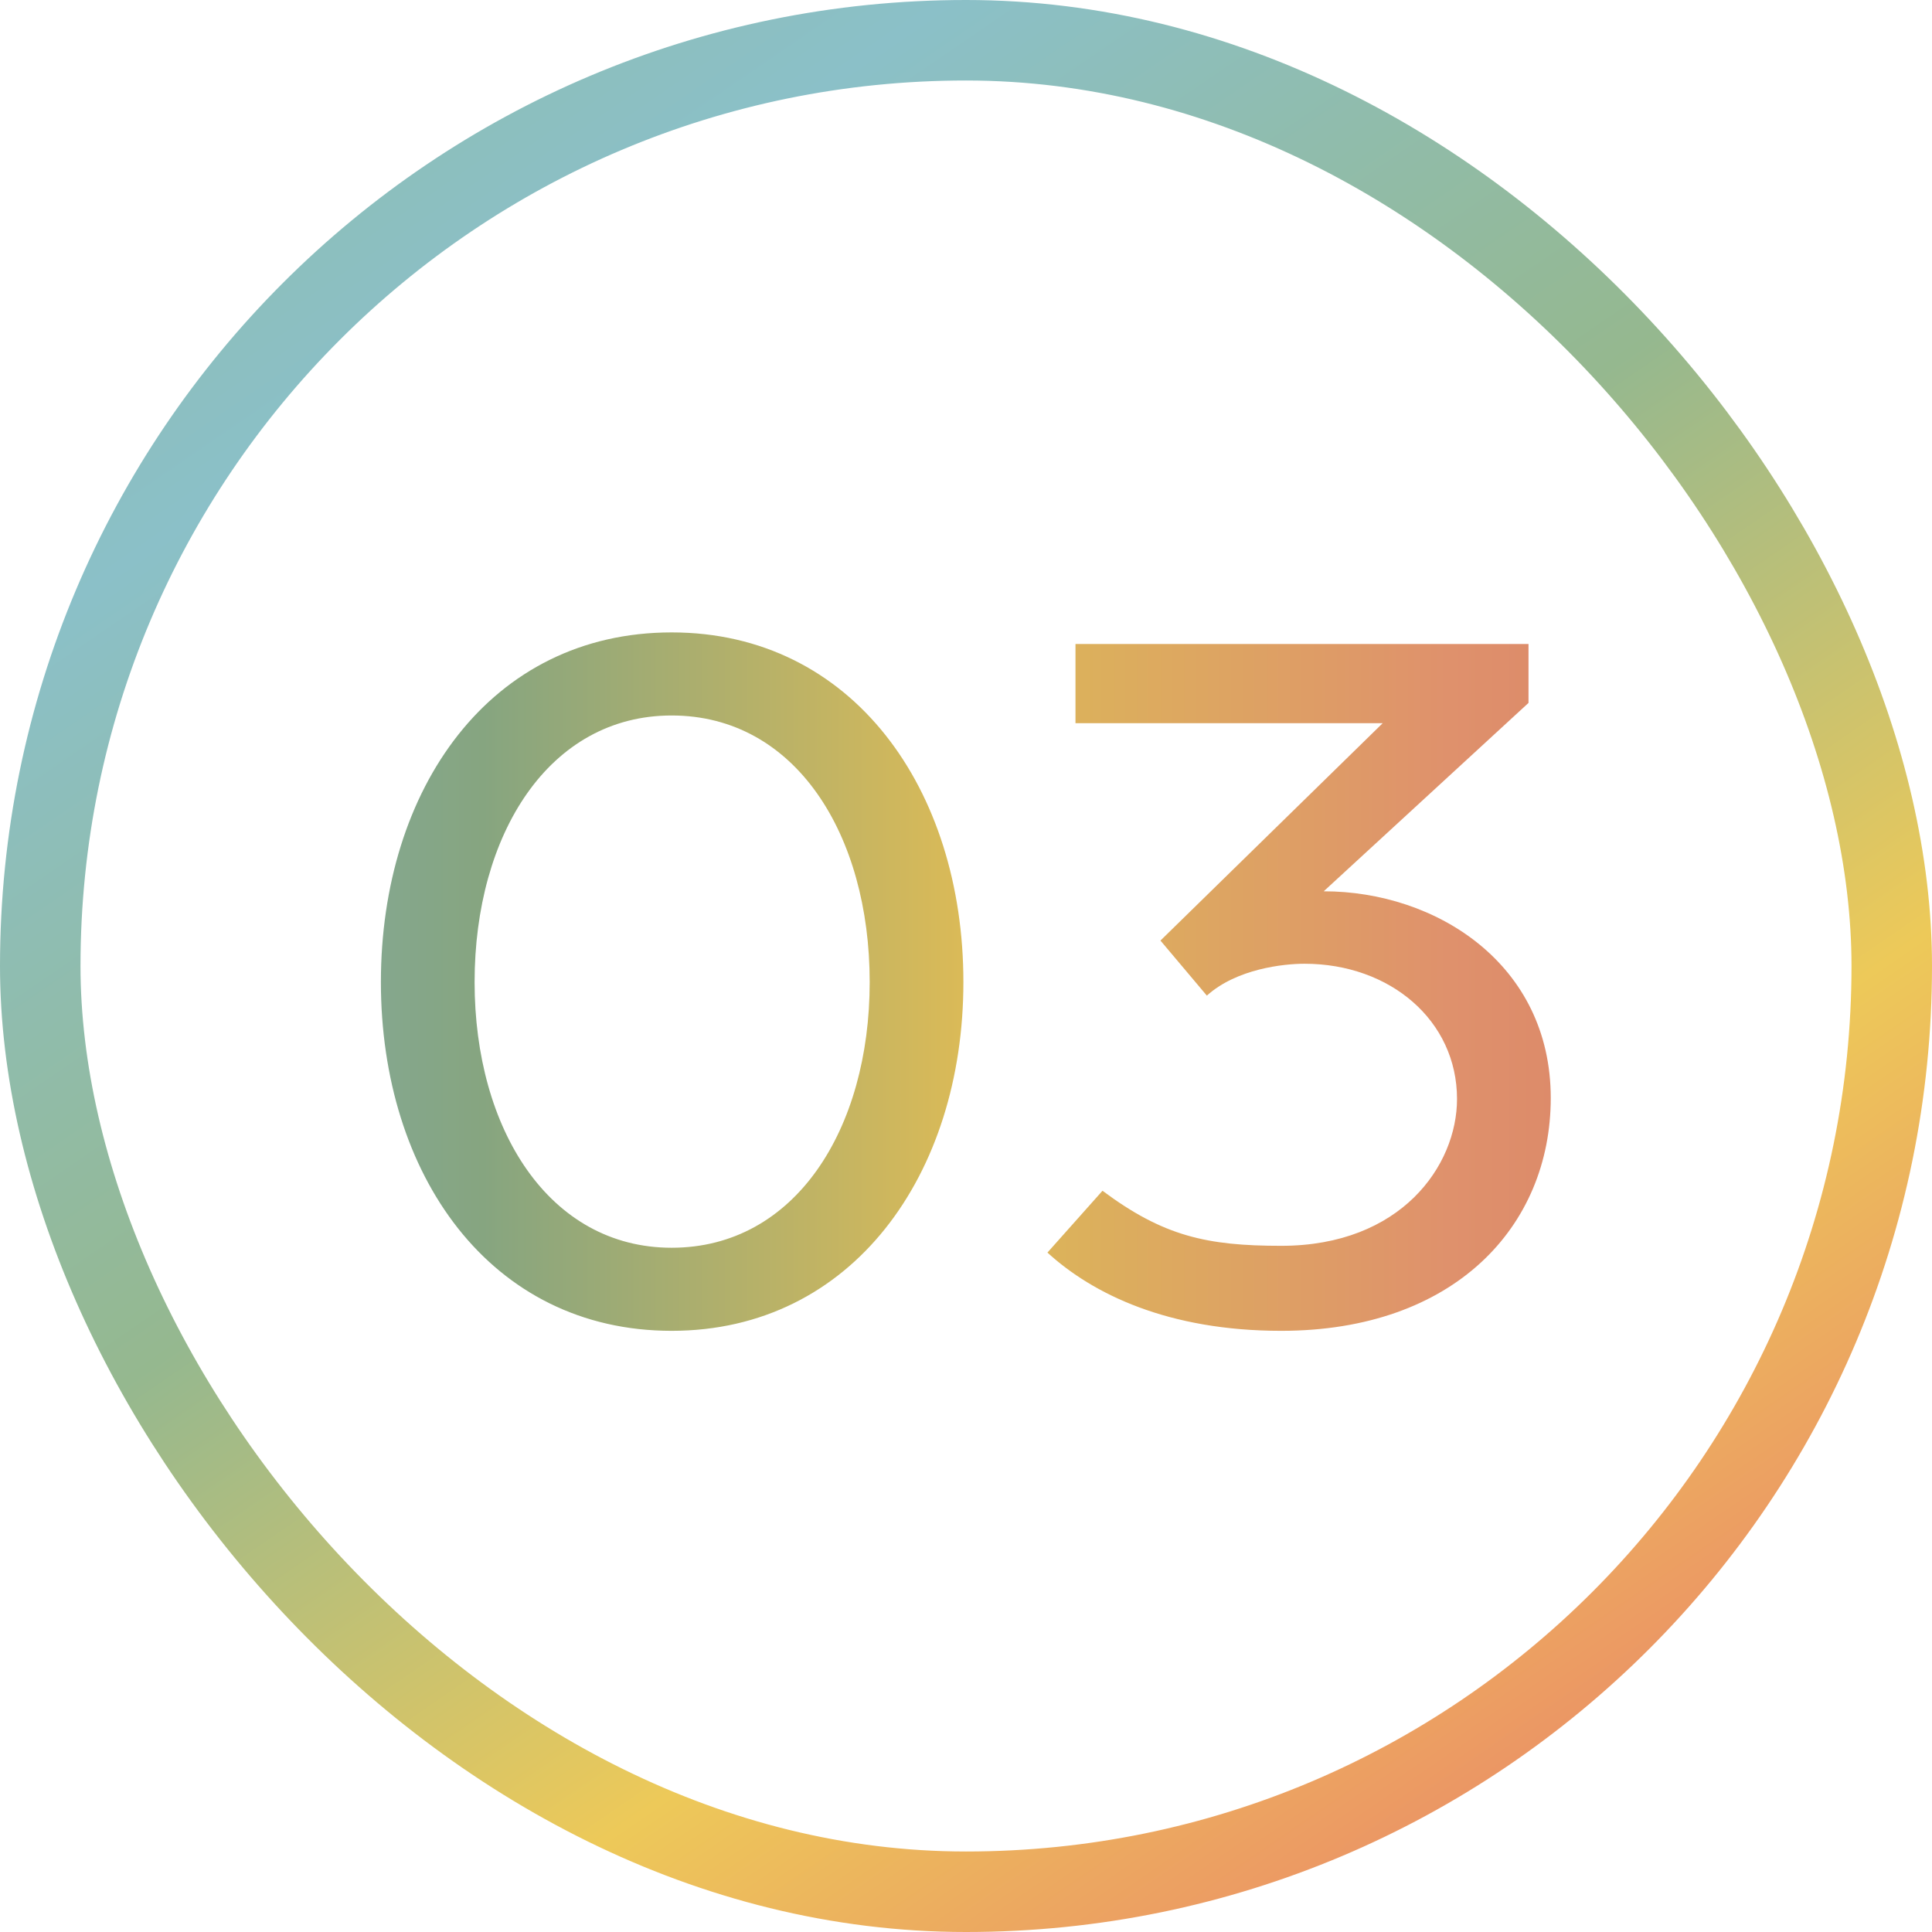 <svg xmlns="http://www.w3.org/2000/svg" fill="none" viewBox="0 0 60 60" height="60" width="60">
<rect stroke-width="2.5" stroke="url(#paint0_linear_387_121885)" rx="28.75" height="57.5" width="57.5" y="1.25" x="1.25"></rect>
<path fill="url(#paint1_linear_387_121885)" d="M29.919 30.5C29.919 36.47 26.469 41.33 20.859 41.33C15.219 41.33 11.829 36.47 11.829 30.5C11.829 24.5 15.219 19.64 20.859 19.64C26.469 19.64 29.919 24.5 29.919 30.5ZM27.009 30.5C27.009 25.91 24.699 22.22 20.859 22.22C17.049 22.22 14.739 25.91 14.739 30.5C14.739 35.06 17.049 38.75 20.859 38.75C24.699 38.75 27.009 35.06 27.009 30.5ZM39.789 38.69C43.51 38.69 45.249 36.2 45.249 34.13C45.249 31.7 43.179 29.93 40.51 29.93C39.88 29.93 38.41 30.08 37.48 30.92L36.039 29.21L42.94 22.46H33.4V20H47.469V21.83L41.109 27.68C44.59 27.68 48.16 29.93 48.16 34.1C48.16 38.09 45.16 41.33 39.789 41.33C36.279 41.33 33.94 40.19 32.529 38.9L34.239 36.98C36.13 38.39 37.48 38.69 39.789 38.69Z"></path>
<defs>
<linearGradient gradientUnits="userSpaceOnUse" y2="63.376" x2="40.591" y1="-43.5" x1="-32.611" id="paint0_linear_387_121885">
<stop stop-color="#EB8A67"></stop>
<stop stop-color="#EDE260" offset="0.213"></stop>
<stop stop-color="#91B892" offset="0.345"></stop>
<stop stop-color="#8BC0C8" offset="0.548"></stop>
<stop stop-color="#95B88F" offset="0.71"></stop>
<stop stop-color="#EDC959" offset="0.865"></stop>
<stop stop-color="#EB8A67" offset="1"></stop>
</linearGradient>
<linearGradient gradientUnits="userSpaceOnUse" y2="30" x2="60" y1="30" x1="0" id="paint1_linear_387_121885">
<stop stop-color="#80AFBF"></stop>
<stop stop-color="#86A580" offset="0.25"></stop>
<stop stop-color="#DBBA57" offset="0.5"></stop>
<stop stop-color="#DF916C" offset="0.75"></stop>
<stop stop-color="#D37561" offset="1"></stop>
</linearGradient>
</defs>
</svg>
